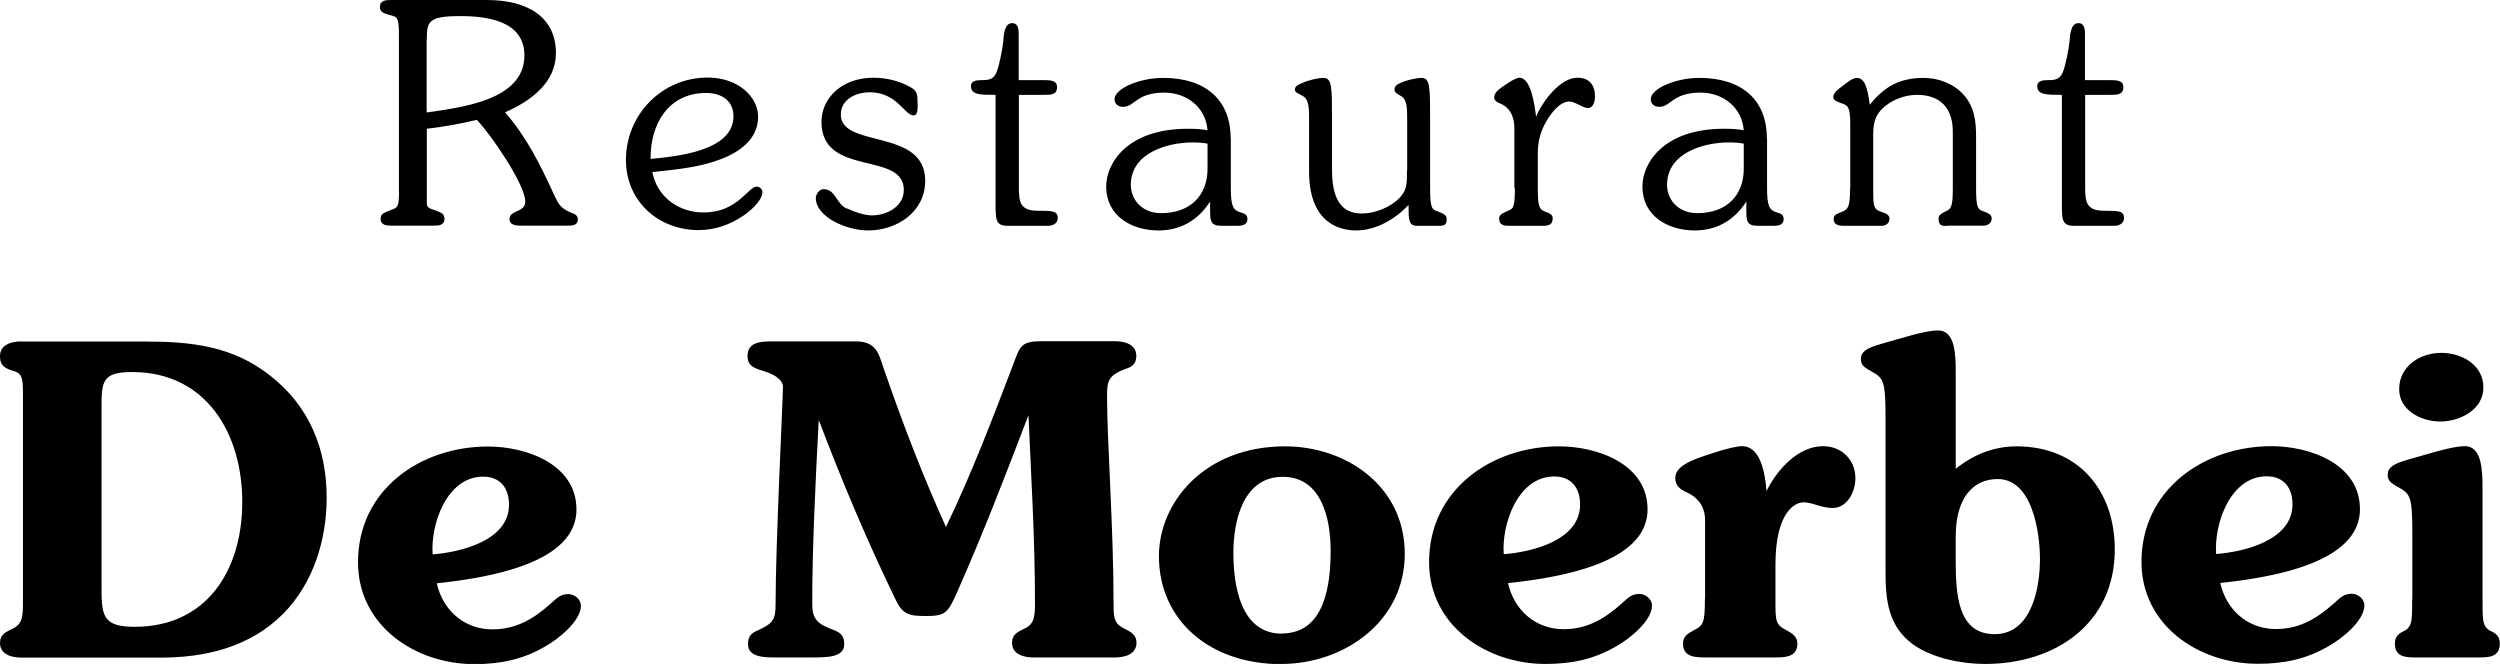 <svg xmlns="http://www.w3.org/2000/svg" id="Laag_1" data-name="Laag 1" viewBox="0 0 146.02 38.78"><defs fill="#000000"><style>      .cls-1 {        fill: #000000;        stroke-width: 0px;      }    </style></defs><path class="cls-1" d="m1.24,19.94c-.55,0-1.24.18-1.24.86,0,.45.15.68.76.86.58.15.58.5.58,1.49v12.06c0,.88-.05,1.29-.71,1.56-.35.18-.63.33-.63.78,0,.68.68.86,1.24.86h8.15c2.65,0,5.22-.63,7.14-2.55,1.77-1.79,2.55-4.31,2.55-6.81,0-2.83-1.03-5.35-3.3-7.11-2.17-1.72-4.59-1.99-7.24-1.99H1.24Zm4.69,3.96c0-1.59,0-2.17,1.79-2.17,4.34,0,6.43,3.61,6.43,7.59s-2.07,7.29-6.28,7.29c-1.92,0-1.94-.68-1.94-2.45v-10.27h0Zm19.57,10.17c6.38-.66,8.17-2.45,8.17-4.31,0-2.65-2.93-3.68-5.17-3.68-3.94,0-7.59,2.52-7.59,6.76,0,3.71,3.35,5.95,6.79,5.95,1.56,0,2.88-.28,4.19-1.06.68-.38,2.04-1.44,2.04-2.35,0-.38-.38-.68-.73-.68-.5,0-.68.25-1.03.55-1.01.91-2.04,1.51-3.41,1.51-1.64,0-2.9-1.11-3.25-2.7h0Zm-.23-1.69c-.13-1.77.83-4.54,2.95-4.54,1.01,0,1.51.68,1.51,1.64,0,2.09-2.8,2.77-4.46,2.9h0Zm19.83-12.44c-.66,0-1.44.03-1.44.86,0,.61.48.73.96.88.61.18,1.11.5,1.11.93,0,.66-.43,9.23-.43,12.64,0,.88-.1,1.14-.98,1.54-.43.18-.63.35-.63.83,0,.76.91.78,1.59.78h2.19c.93,0,1.84-.03,1.84-.78,0-.48-.2-.66-.63-.83-.98-.35-1.24-.66-1.24-1.54,0-3.15.18-6.94.38-10.72,1.44,3.78,2.83,7.06,4.44,10.39.45.98.78,1.06,1.89,1.06s1.24-.25,1.76-1.41c1.54-3.48,2.8-6.76,4.16-10.32.15,3.56.38,7.09.38,10.95,0,.88-.05,1.29-.71,1.56-.35.18-.63.33-.63.78,0,.68.68.86,1.24.86h4.79c.55,0,1.24-.18,1.24-.86,0-.45-.28-.61-.81-.88-.53-.28-.53-.68-.53-1.46,0-4.36-.38-9.41-.38-12.06,0-.88.05-1.24,1.21-1.64.23-.08.5-.25.5-.71,0-.68-.68-.86-1.24-.86h-4.31c-1.13,0-1.24.28-1.56,1.14-1.31,3.46-2.57,6.73-4.01,9.71-1.34-2.98-2.47-5.88-3.66-9.33-.25-.73-.38-1.51-1.59-1.51h-4.92Zm29.74,18.84c3.66,0,7.21-2.47,7.21-6.43s-3.43-6.28-6.99-6.28c-4.74,0-7.37,3.3-7.37,6.41,0,3.76,2.98,6.31,7.14,6.31h0Zm.03-1.77c-2.42,0-2.83-2.83-2.83-4.72s.58-4.44,2.88-4.44,2.8,2.5,2.8,4.31c0,1.97-.33,4.84-2.85,4.84h0Zm13.19-2.95c6.38-.66,8.17-2.45,8.17-4.31,0-2.65-2.93-3.68-5.17-3.68-3.93,0-7.59,2.52-7.59,6.76,0,3.71,3.36,5.95,6.79,5.95,1.56,0,2.88-.28,4.19-1.06.68-.38,2.04-1.44,2.04-2.35,0-.38-.38-.68-.73-.68-.5,0-.68.25-1.03.55-1.01.91-2.04,1.51-3.4,1.51-1.64,0-2.9-1.11-3.25-2.7h0Zm-.23-1.69c-.13-1.77.83-4.54,2.95-4.54,1.01,0,1.51.68,1.51,1.64,0,2.09-2.8,2.77-4.46,2.9h0Zm11.75,2.62c0,1.44-.1,1.54-.68,1.84-.33.18-.6.35-.6.76,0,.81.76.81,1.36.81h3.96c.61,0,1.36,0,1.36-.81,0-.4-.28-.58-.6-.76-.68-.35-.68-.5-.68-1.84v-1.99c0-3.05,1.11-3.66,1.64-3.66s1.03.33,1.69.33c.88,0,1.34-.96,1.34-1.74,0-1.08-.81-1.87-1.89-1.87-1.46,0-2.7,1.39-3.3,2.62-.15-1.84-.66-2.62-1.44-2.62-.56,0-2.12.53-2.65.73-.48.2-1.24.5-1.24,1.14,0,.45.3.66.68.83.81.38,1.06,1.01,1.06,1.61v4.62h0Zm14.65-13.22c0-1.03-.02-2.47-1.03-2.47-.78,0-2.22.48-3.3.78-.88.25-1.21.45-1.21.91,0,.4.33.53.63.71.71.4.81.55.81,2.8v8.88c0,1.66.15,3.2,1.61,4.26,1.14.81,2.83,1.14,4.21,1.14,4.09,0,7.57-2.35,7.57-6.68,0-3.51-2.17-6.03-5.73-6.03-1.34,0-2.52.48-3.56,1.31v-5.6h0Zm0,9.56c0-2.27,1.03-3.35,2.45-3.35,2.04,0,2.47,3.15,2.47,4.67,0,1.69-.48,4.39-2.65,4.39s-2.27-2.37-2.27-4.31v-1.39h0Zm15.44,2.72c6.38-.66,8.17-2.45,8.17-4.31,0-2.65-2.93-3.68-5.17-3.68-3.93,0-7.59,2.52-7.59,6.76,0,3.71,3.35,5.95,6.79,5.95,1.56,0,2.88-.28,4.19-1.06.68-.38,2.04-1.44,2.04-2.35,0-.38-.38-.68-.73-.68-.51,0-.68.25-1.04.55-1.01.91-2.04,1.51-3.4,1.51-1.64,0-2.9-1.11-3.25-2.7h0Zm-.23-1.69c-.13-1.77.83-4.54,2.95-4.54,1.01,0,1.51.68,1.51,1.64,0,2.09-2.8,2.77-4.47,2.9h0Zm13.09-7.74c1.14,0,2.52-.68,2.52-1.99s-1.24-2.02-2.47-2.02-2.45.78-2.45,2.12c0,1.24,1.29,1.89,2.4,1.89h0Zm-1.64,10.37c0,1.24,0,1.54-.38,1.82-.4.18-.63.35-.63.78,0,.78.63.81,1.18.81h3.76c.56,0,1.19-.03,1.19-.81,0-.43-.23-.61-.63-.78-.38-.28-.38-.58-.38-1.82v-6.46c0-1.03-.03-2.47-1.03-2.47-.78,0-2.22.48-3.3.78-.88.25-1.21.45-1.21.91,0,.4.33.53.63.71.71.4.81.55.81,2.8v3.73h0Z" fill="#000000"></path><path class="cls-1" d="m23.31,11.27c-.02.72-.05.85-.41.97-.45.18-.67.23-.67.54,0,.38.36.4.65.4h2.41c.31,0,.67,0,.67-.4,0-.32-.23-.36-.47-.47-.23-.09-.56-.13-.56-.4v-4.39c.97-.11,1.96-.29,2.92-.52.81.83,2.83,3.78,2.83,4.77,0,.67-.92.47-.92,1.03,0,.38.45.38.72.38h2.66c.25,0,.61,0,.61-.36,0-.29-.25-.34-.47-.43-.56-.25-.68-.5-.94-1.06-.77-1.69-1.6-3.35-2.84-4.77,1.49-.65,2.97-1.73,2.97-3.46,0-2.16-1.73-3.1-4.03-3.1h-5.6c-.31,0-.65.02-.65.41,0,.32.25.38.7.5.34.09.41.2.41,1.17v9.18h0Zm1.62-8.98c0-1.03.09-1.35,1.94-1.35,1.57,0,3.76.27,3.76,2.3,0,2.65-3.78,3.04-5.71,3.33V2.29h0Zm13.18,7.76c1.57-.16,2.86-.31,4.01-.76,1.08-.41,2.16-1.17,2.16-2.47,0-1.13-1.12-2.29-2.95-2.29-2.66,0-4.77,2.16-4.77,4.81,0,2.41,1.89,4.1,4.25,4.1.94,0,1.82-.31,2.59-.83.38-.25,1.13-.88,1.13-1.39,0-.18-.16-.32-.34-.32-.49,0-1.1,1.51-3.1,1.51-1.44,0-2.72-.9-2.99-2.38h0Zm-.11-.77c-.02-2.02,1.03-3.85,3.24-3.85.86,0,1.6.41,1.6,1.37,0,2.02-3.33,2.34-4.84,2.48h0Zm11.45,2.9c-.63-.29-.63-1.13-1.35-1.13-.25,0-.45.29-.45.52,0,1.08,1.75,1.89,3.06,1.89,1.67,0,3.33-1.08,3.33-2.9,0-3.1-4.93-1.87-4.93-3.87,0-.9.9-1.3,1.69-1.3,1.6,0,2.03,1.35,2.56,1.35.31,0,.23-.63.23-.81,0-.4-.02-.61-.36-.81-.68-.4-1.46-.58-2.23-.58-1.82,0-3.02,1.19-3.02,2.57,0,3.26,4.81,1.69,4.81,3.98,0,.99-1.01,1.49-1.87,1.49-.43,0-1.01-.2-1.46-.41h0Zm8.71.11c0,.54.05.9.68.9h2.38c.27,0,.56-.14.56-.45,0-.43-.32-.43-1.15-.43-1.04,0-1.12-.49-1.12-1.39v-5.38h1.46c.4,0,.77,0,.77-.45,0-.41-.38-.41-.85-.41h-1.39v-2.65c0-.25,0-.68-.38-.68-.47,0-.49.72-.52,1.04-.04.45-.23,1.44-.4,1.84-.18.45-.54.45-.9.45-.27,0-.59.05-.59.34,0,.52.54.52,1.44.52v6.75h0Zm13.72-4.21c0-2.27-1.49-3.53-3.94-3.53-.67,0-1.44.14-2.12.47-.27.14-.72.43-.72.77,0,.31.23.45.5.45.68,0,.76-.83,2.41-.83,1.28,0,2.41.83,2.52,2.2-.34-.07-.7-.09-1.15-.09-3.56,0-4.77,2.03-4.77,3.37,0,1.73,1.49,2.57,3.06,2.57,1.3,0,2.32-.61,3.01-1.69v.45c0,.65,0,.97.67.97h.79c.29,0,.72.02.72-.4,0-.25-.18-.32-.38-.38-.45-.13-.59-.34-.59-1.44v-2.9h0Zm-1.35,1.78c0,1.49-.94,2.59-2.72,2.59-1.06,0-1.76-.74-1.76-1.66,0-1.87,2.16-2.47,3.6-2.47.36,0,.63.02.88.07v1.46h0Zm11.65.09c0,.76,0,1.13-.4,1.57-.54.59-1.48.95-2.23.95-.9,0-1.75-.45-1.75-2.52v-2.97c0-1.89,0-2.43-.5-2.43-.31,0-.9.14-1.17.27-.22.09-.5.18-.5.41,0,.18.25.25.47.38.36.2.36.74.36,1.37v3.04c0,3.13,1.93,3.44,2.75,3.44,1.17,0,2.29-.67,3.06-1.49,0,.86,0,1.22.5,1.22h1.26c.31,0,.47-.04.47-.4,0-.23-.18-.31-.59-.47-.27-.09-.38-.18-.38-1.33v-4.01c0-1.89,0-2.43-.5-2.43-.31,0-.9.14-1.17.27-.22.09-.41.18-.41.41,0,.18.16.25.38.38.36.2.36.74.36,1.37v2.97h0Zm6.3,1.03c0,1.1-.09,1.21-.36,1.31-.41.18-.56.27-.56.47,0,.41.32.43.61.43h1.93c.31,0,.59-.04.59-.43,0-.22-.14-.29-.47-.41-.32-.13-.4-.31-.4-1.37v-2.02c0-.77.18-1.33.52-1.91.25-.43.77-1.12,1.31-1.12.36,0,.79.38,1.1.38.32,0,.41-.41.41-.67,0-.67-.32-1.1-1.03-1.1-1.01,0-2.05,1.4-2.41,2.27-.07-.52-.27-2.27-.97-2.27-.25,0-.81.4-1.01.54-.2.14-.47.34-.47.61,0,.23.25.31.41.38.4.18.77.59.77,1.42v3.47h0Zm14.72-2.9c0-2.27-1.49-3.53-3.94-3.53-.67,0-1.44.14-2.12.47-.27.14-.72.43-.72.77,0,.31.23.45.5.45.68,0,.76-.83,2.41-.83,1.28,0,2.41.83,2.52,2.2-.34-.07-.7-.09-1.15-.09-3.56,0-4.77,2.03-4.77,3.37,0,1.73,1.49,2.57,3.06,2.57,1.3,0,2.32-.61,3.01-1.69v.45c0,.65,0,.97.67.97h.79c.29,0,.72.02.72-.4,0-.25-.18-.32-.38-.38-.45-.13-.59-.34-.59-1.44v-2.9h0Zm-1.35,1.78c0,1.49-.94,2.59-2.72,2.59-1.06,0-1.76-.74-1.76-1.66,0-1.87,2.16-2.47,3.6-2.47.36,0,.63.02.88.07v1.46h0Zm6.21,1.12c0,1.1-.11,1.24-.47,1.39-.34.13-.49.2-.49.41,0,.41.38.41.68.41h2.11c.25,0,.47-.14.47-.41,0-.23-.18-.31-.54-.43-.41-.14-.41-.41-.41-1.37v-2.97c0-.7.04-1.21.58-1.71.5-.45,1.22-.76,1.98-.76,1.35,0,2.09.77,2.09,2.14v3.29c0,.92-.05,1.21-.36,1.35l-.18.09c-.16.09-.29.16-.29.36,0,.54.36.41.67.41h1.96c.23,0,.47-.14.47-.41,0-.23-.16-.31-.59-.47-.25-.09-.32-.34-.32-1.33v-2.95c0-.94-.09-1.78-.74-2.5-.59-.65-1.48-.97-2.32-.97-1.39,0-2.3.5-3.15,1.57-.13-1.03-.31-1.57-.76-1.57-.29,0-.7.38-.92.54-.18.14-.45.32-.45.59,0,.2.25.27.61.4.32.11.38.41.38,1.26v3.64h0Zm12.38,1.31c0,.54.05.9.68.9h2.38c.27,0,.56-.14.56-.45,0-.43-.32-.43-1.15-.43-1.04,0-1.12-.49-1.12-1.39v-5.38h1.46c.4,0,.77,0,.77-.45,0-.41-.38-.41-.85-.41h-1.39v-2.65c0-.25,0-.68-.38-.68-.47,0-.49.72-.52,1.04-.04.45-.23,1.44-.4,1.84-.18.45-.54.45-.9.45-.27,0-.59.05-.59.34,0,.52.54.52,1.44.52v6.75h0Z" fill="#000000"></path></svg>